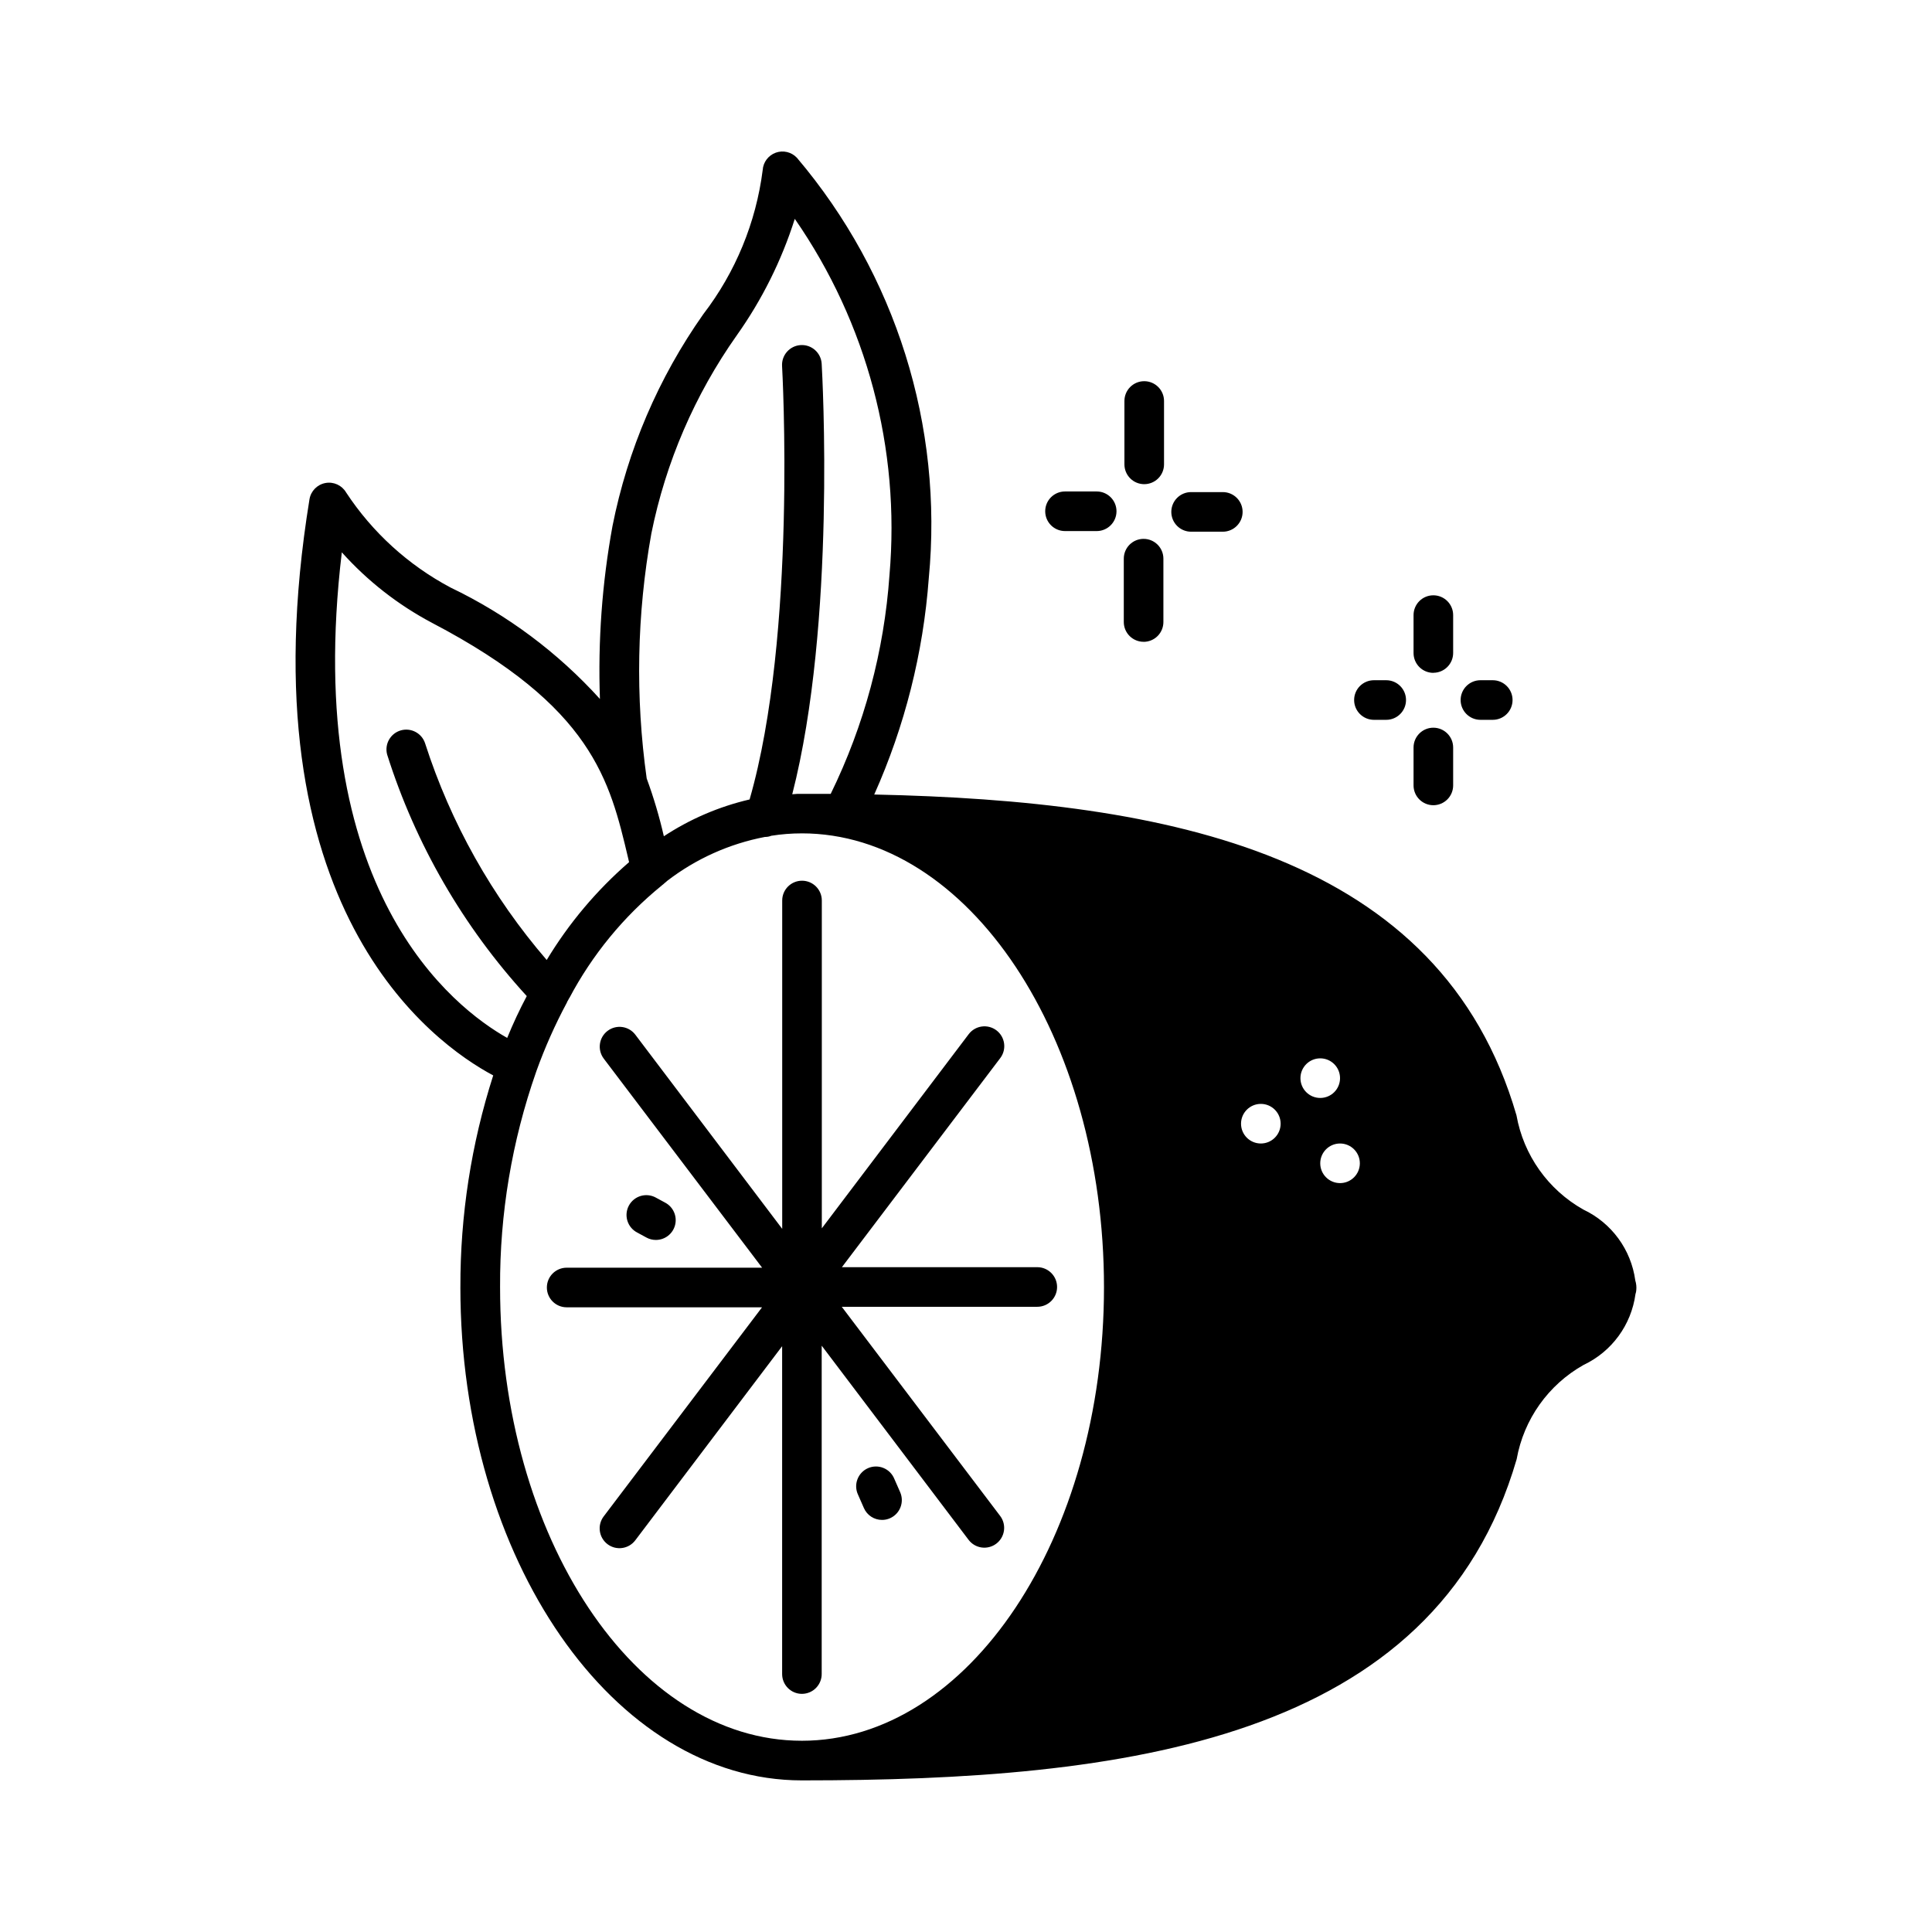 <?xml version="1.0" encoding="UTF-8"?>
<!-- Uploaded to: ICON Repo, www.svgrepo.com, Generator: ICON Repo Mixer Tools -->
<svg fill="#000000" width="800px" height="800px" version="1.1" viewBox="144 144 512 512" xmlns="http://www.w3.org/2000/svg">
 <path d="m356.52 592.89c-2.898 0-5.246-2.348-5.246-5.246v-86.887l-38.91 51.43c-1.738 2.316-5.027 2.789-7.348 1.051-2.316-1.742-2.789-5.031-1.051-7.348l41.984-55.441h-51.777c-2.898 0-5.246-2.348-5.246-5.246 0-2.898 2.348-5.25 5.246-5.25h51.797l-41.984-55.43h0.004c-1.738-2.316-1.27-5.609 1.047-7.348 2.32-1.738 5.609-1.27 7.348 1.051l38.91 51.43v-87.012c0-2.898 2.352-5.246 5.25-5.246 2.894 0 5.246 2.348 5.246 5.246v86.875l38.91-51.43c1.738-2.32 5.027-2.789 7.348-1.051 2.316 1.738 2.785 5.031 1.047 7.348l-41.984 55.43h51.777c2.898 0 5.25 2.352 5.25 5.25 0 2.898-2.352 5.246-5.25 5.246h-51.809l41.984 55.441c1.738 2.316 1.27 5.606-1.051 7.348-2.316 1.738-5.606 1.27-7.344-1.051l-38.91-51.43v86.887c0.035 1.41-0.5 2.781-1.484 3.793-0.984 1.016-2.34 1.586-3.754 1.59zm221.11-107.01c-0.02 0.359-0.09 0.711-0.211 1.051-1.105 8.188-6.277 15.258-13.75 18.789-9.348 5.254-15.855 14.418-17.738 24.98-21.727 74.836-103.91 85.121-189.45 85.121-49.855 0-90.477-58.566-90.477-130.68h0.004c-0.055-19.055 2.883-38 8.699-56.145-15.879-8.469-66.324-44.379-48.691-152.69v0.004c0.359-2.184 2.051-3.906 4.227-4.309 2.172-0.402 4.367 0.605 5.484 2.512 6.965 10.586 16.484 19.25 27.676 25.191 14.984 7.18 28.43 17.211 39.582 29.527-0.547-15.348 0.57-30.711 3.328-45.816 4.008-20.195 12.203-39.324 24.066-56.152 8.539-11.117 13.973-24.301 15.742-38.207 0.137-2.082 1.496-3.883 3.457-4.594 1.961-0.707 4.156-0.184 5.594 1.328 26.23 30.914 38.84 71.125 34.961 111.48-1.465 19.789-6.356 39.172-14.453 57.285h0.062c78.301 1.68 150.09 15.848 170.14 85.02 1.879 10.559 8.387 19.727 17.738 24.98 7.469 3.531 12.645 10.602 13.75 18.789 0.254 0.816 0.344 1.676 0.262 2.527zm-262.25-135.58c1.84 5.004 3.356 10.121 4.547 15.316 6.938-4.566 14.633-7.867 22.723-9.75 12.594-43.738 8.648-114.13 8.605-114.86-0.168-2.898 2.047-5.387 4.945-5.555 2.898-0.168 5.383 2.047 5.551 4.945 0.168 2.93 3.852 68.656-7.797 114.09 0.836-0.09 1.676-0.125 2.519-0.105h7.672c8.879-18.148 14.168-37.84 15.574-57.992 2.902-33.426-5.977-66.816-25.094-94.391-3.496 11.031-8.688 21.453-15.387 30.891-11.109 15.73-18.812 33.602-22.621 52.48-3.856 21.438-4.273 43.355-1.238 64.926zm-36.969 68.758c1.562-3.832 3.316-7.559 5.184-11.082h0.004c-16.848-18.395-29.48-40.242-37.008-64.023-0.73-2.754 0.871-5.59 3.606-6.387 2.738-0.793 5.609 0.742 6.469 3.457 6.789 21.09 17.746 40.602 32.215 57.383 5.871-9.734 13.238-18.484 21.828-25.926l-0.242-1.051c-4.879-20.625-9.445-40.105-51.977-62.367h0.004c-9.012-4.769-17.109-11.098-23.91-18.691-10.727 89.812 29.777 120.77 43.832 128.69zm78.07 186.26c44.188 0 80.086-53.844 80.086-120.18 0-66.336-35.895-120.29-80.086-120.29v0.004c-2.703 0-5.406 0.207-8.082 0.633-0.5 0.203-1.031 0.309-1.574 0.312h-0.105c-9.43 1.805-18.312 5.793-25.922 11.652-0.203 0.199-0.422 0.387-0.652 0.555-0.211 0.211-0.438 0.406-0.684 0.578l-0.137 0.125c-10.07 8.191-18.387 18.332-24.453 29.809l-0.074 0.062c-0.141 0.32-0.309 0.625-0.504 0.914 0 0.062 0 0.117-0.051 0.18-3.137 5.848-5.836 11.914-8.082 18.156 0 0.094-0.094 0.199-0.105 0.305-6.402 18.301-9.629 37.562-9.531 56.953-0.02 66.387 35.875 120.23 79.957 120.23zm126.9-163.53v0.004c0-2.898-2.348-5.25-5.246-5.25-2.898 0-5.25 2.352-5.25 5.25 0 2.898 2.352 5.246 5.25 5.246 2.898 0 5.246-2.348 5.246-5.246zm10.496-6.824v0.004c1.391 0 2.727-0.551 3.711-1.535 0.984-0.984 1.535-2.32 1.535-3.711 0-2.898-2.348-5.25-5.246-5.25s-5.246 2.352-5.246 5.25 2.348 5.246 5.246 5.246zm10.496 17.32v0.004c0-2.898-2.352-5.25-5.25-5.25-2.894 0-5.246 2.352-5.246 5.25 0 2.898 2.352 5.246 5.246 5.246 2.898 0 5.25-2.348 5.25-5.246zm-189.07 19.672c0.77 0.426 1.633 0.645 2.512 0.641 2.398 0.004 4.496-1.621 5.09-3.949 0.594-2.324-0.465-4.758-2.574-5.906l-2.426-1.312h0.004c-1.227-0.707-2.684-0.891-4.047-0.508-1.363 0.383-2.512 1.301-3.188 2.543-0.676 1.242-0.824 2.707-0.406 4.059 0.418 1.352 1.363 2.477 2.621 3.121zm65.707 63.973c-0.527-1.316-1.566-2.363-2.883-2.902-1.312-0.539-2.789-0.523-4.09 0.047-1.301 0.566-2.316 1.637-2.812 2.969-0.5 1.328-0.438 2.805 0.172 4.086l1.543 3.516c0.832 1.914 2.719 3.148 4.805 3.148 0.723 0.004 1.438-0.145 2.102-0.438 2.652-1.16 3.863-4.254 2.707-6.906zm66.219-263.62c1.391 0 2.727-0.551 3.711-1.535 0.984-0.984 1.539-2.32 1.539-3.711v-16.797c0-2.898-2.352-5.246-5.25-5.246-2.898 0-5.246 2.348-5.246 5.246v16.797c0 1.391 0.551 2.727 1.535 3.711 0.984 0.984 2.32 1.535 3.711 1.535zm12.426 12.594h8.398v0.004c2.898 0 5.25-2.352 5.25-5.25s-2.352-5.246-5.25-5.246h-8.398c-2.898 0-5.246 2.348-5.246 5.246s2.348 5.25 5.246 5.25zm-12.594 29.191c1.391 0 2.727-0.555 3.711-1.535 0.984-0.984 1.539-2.32 1.539-3.711v-16.797c0-2.898-2.352-5.246-5.25-5.246s-5.246 2.348-5.246 5.246v16.797c0 1.391 0.559 2.727 1.547 3.711 0.988 0.98 2.328 1.531 3.719 1.523zm-20.824-29.355h8.398c2.898 0 5.246-2.352 5.246-5.25 0-2.898-2.348-5.246-5.246-5.246h-8.398c-2.898 0-5.246 2.348-5.246 5.246 0 2.898 2.348 5.25 5.246 5.25zm97.613 72.652c1.391 0 2.727-0.555 3.711-1.539 0.984-0.984 1.539-2.316 1.539-3.711v-10.043c0-2.898-2.352-5.25-5.25-5.25-2.898 0-5.246 2.352-5.246 5.25v10.043c0 1.395 0.551 2.727 1.535 3.711 0.984 0.984 2.32 1.539 3.711 1.539zm0-35.098c1.391 0 2.727-0.555 3.711-1.539s1.539-2.32 1.539-3.711v-10.035c0-2.898-2.352-5.246-5.25-5.246-2.898 0-5.246 2.348-5.246 5.246v10.055c0 1.395 0.551 2.727 1.535 3.711 0.984 0.984 2.32 1.539 3.711 1.539zm-15.742 12.469h3.254c2.898 0 5.246-2.352 5.246-5.25 0-2.898-2.348-5.246-5.246-5.246h-3.254c-2.898 0-5.25 2.348-5.25 5.246 0 2.898 2.352 5.25 5.25 5.25zm28.223 0h3.266c2.894 0 5.246-2.352 5.246-5.25 0-2.898-2.352-5.246-5.246-5.246h-3.266c-2.898 0-5.25 2.348-5.25 5.246 0 2.898 2.352 5.25 5.25 5.25z"/>
</svg>